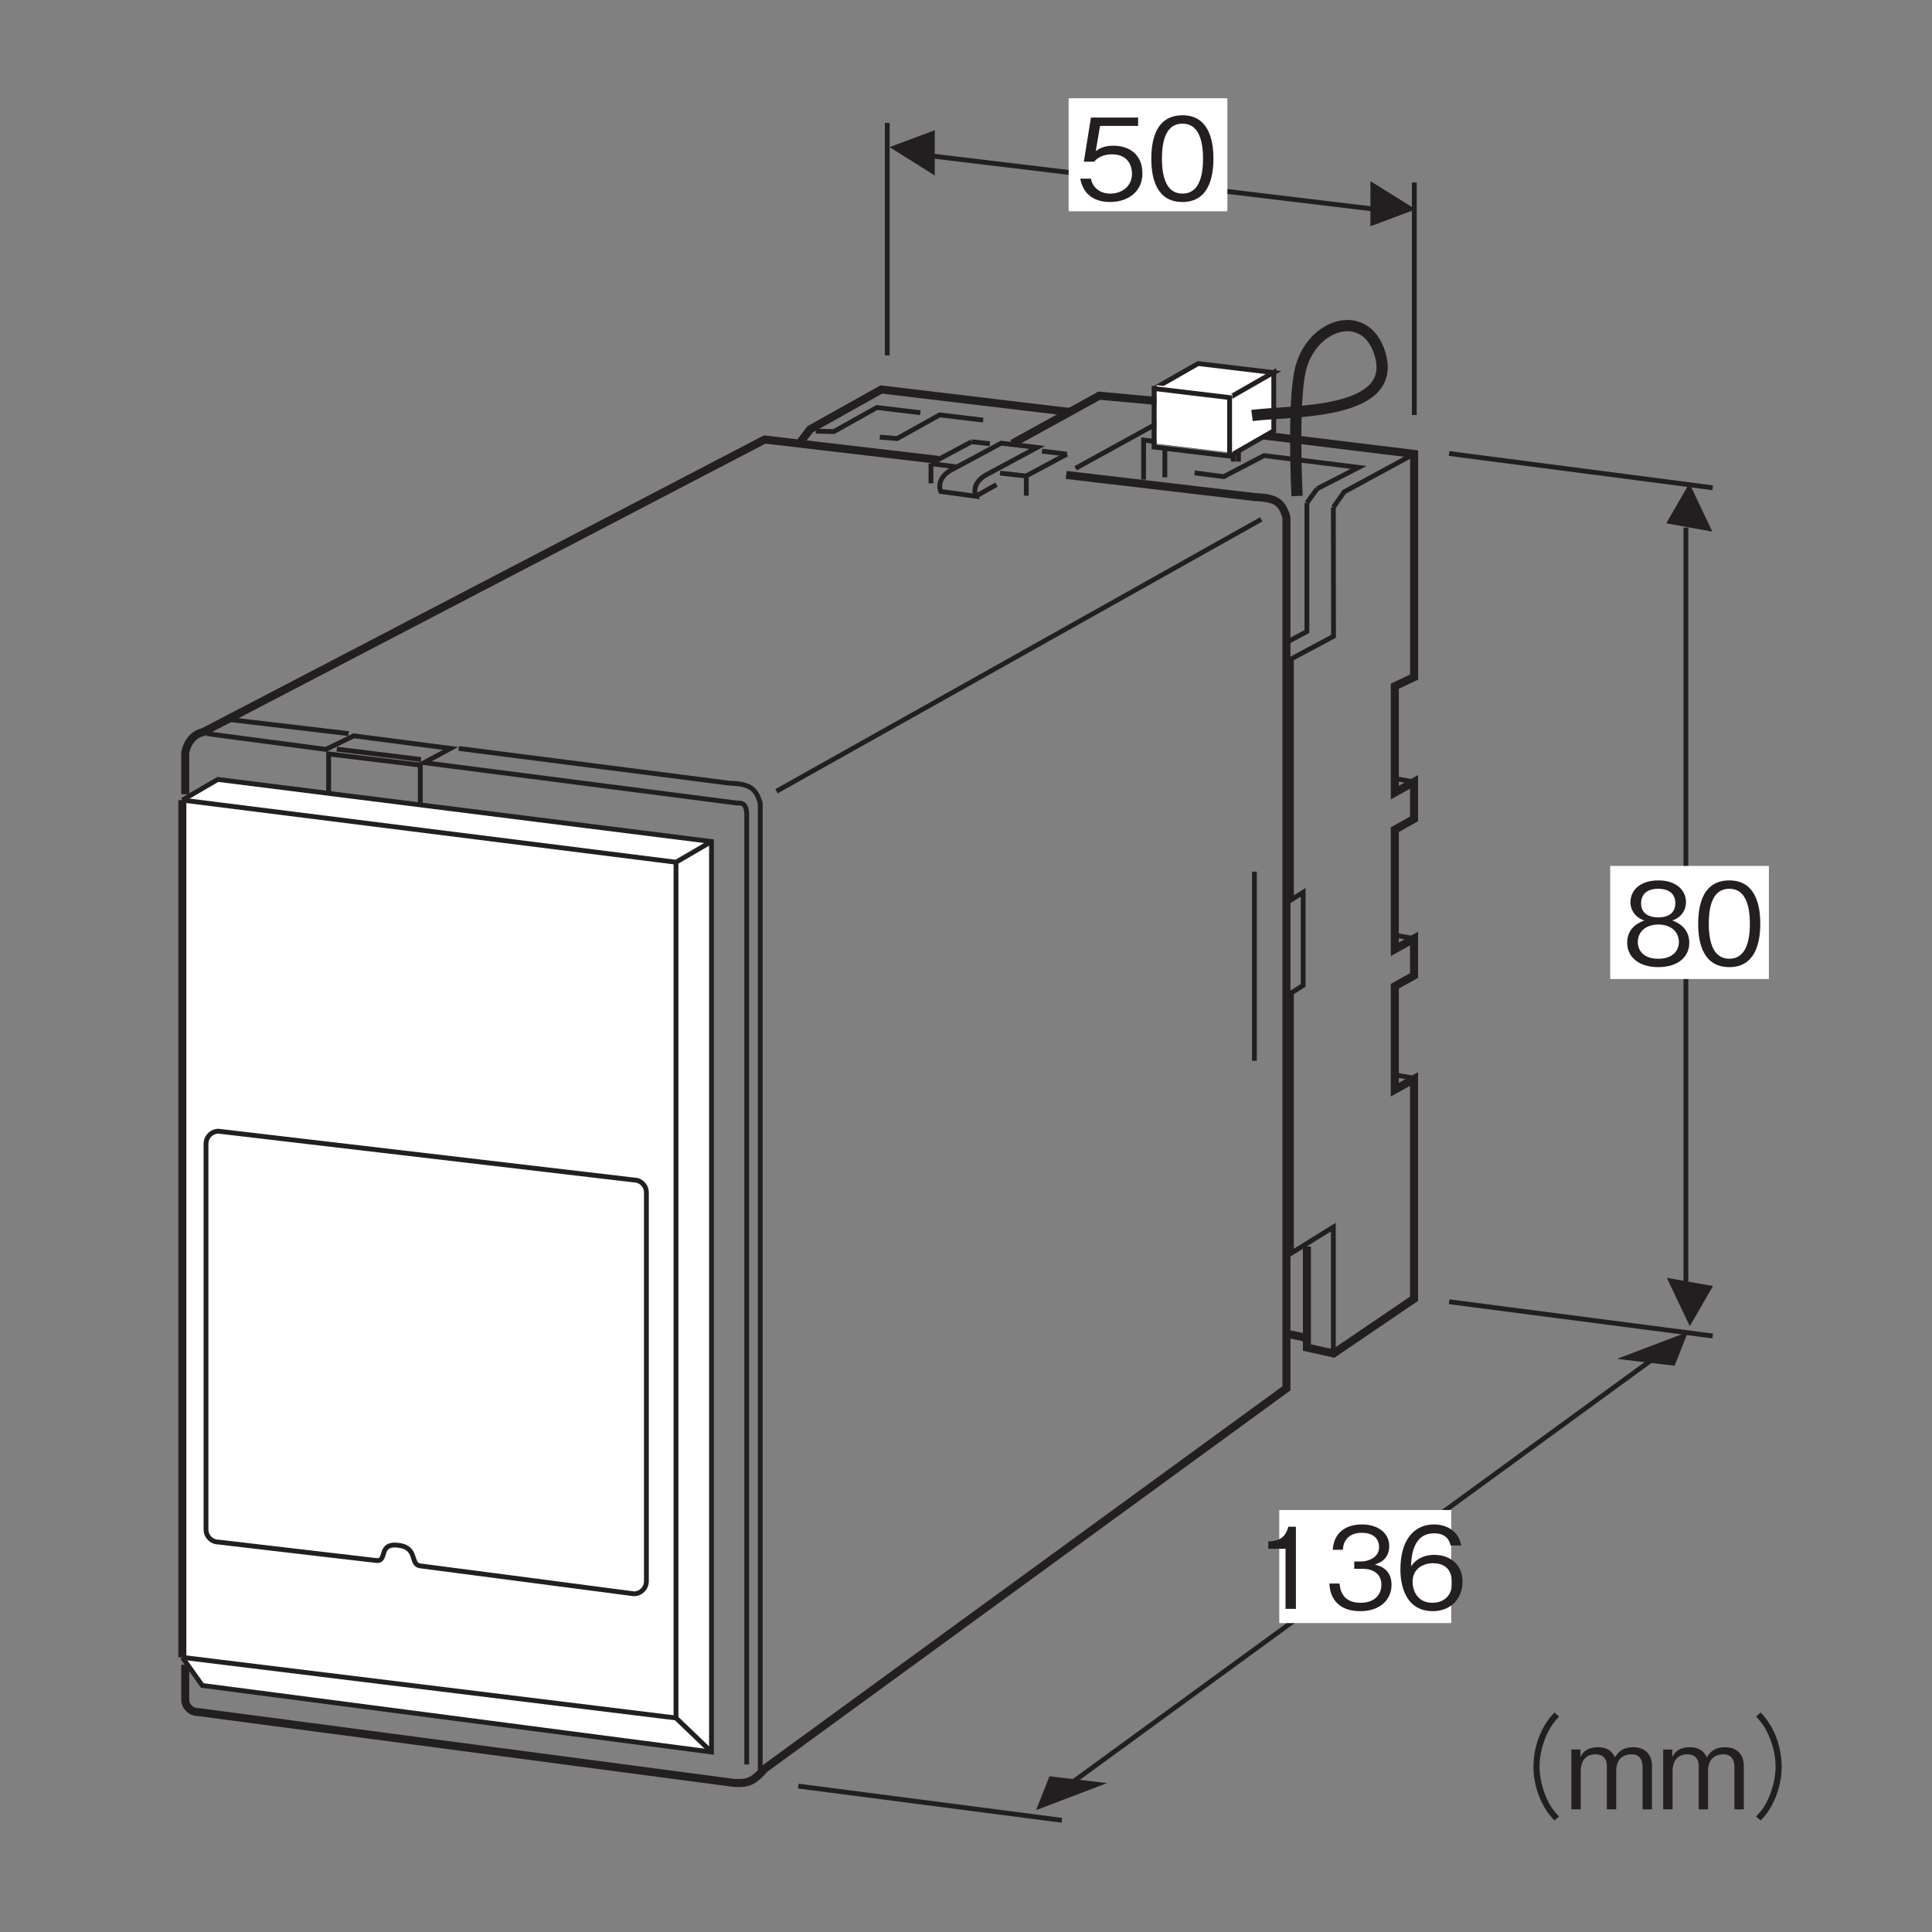 <?xml version="1.0" encoding="UTF-8"?>
<svg xmlns="http://www.w3.org/2000/svg" xmlns:xlink="http://www.w3.org/1999/xlink" width="119.06pt" height="119.06pt" viewBox="0 0 119.06 119.06" version="1.2">
<rect x="0" y="0" width="119.06" height="119.06" fill="#808080" stroke="none"/>
<defs>
<g>
<symbol overflow="visible" id="glyph0-0">
<path style="stroke:none;" d="M 0.688 0.828 L 6.25 0.828 L 6.25 -6.109 L 0.688 -6.109 Z M 3.469 -2.922 L 1.266 -5.766 L 5.672 -5.766 Z M 3.688 -2.641 L 5.891 -5.469 L 5.891 0.203 Z M 1.266 0.484 L 3.469 -2.359 L 5.672 0.484 Z M 1.047 -5.469 L 3.25 -2.641 L 1.047 0.203 Z M 1.047 -5.469 "/>
</symbol>
<symbol overflow="visible" id="glyph0-1">
<path style="stroke:none;" d="M 4.094 -1.625 C 4.094 -2.734 3.344 -3.328 2.297 -3.328 C 1.688 -3.328 1.406 -3.125 1.219 -3 L 1.484 -4.547 L 3.828 -4.547 L 3.828 -5.062 L 0.922 -5.062 L 0.484 -2.344 L 1.125 -2.344 C 1.422 -2.719 1.906 -2.797 2.219 -2.797 C 3.359 -2.797 3.453 -1.859 3.453 -1.609 C 3.453 -0.812 2.812 -0.375 2.109 -0.375 C 1.531 -0.375 1.031 -0.703 0.922 -1.297 L 0.266 -1.297 C 0.422 -0.438 1 0.141 2.109 0.141 C 3.172 0.141 4.094 -0.469 4.094 -1.625 Z M 4.094 -1.625 "/>
</symbol>
<symbol overflow="visible" id="glyph0-2">
<path style="stroke:none;" d="M 4.094 -2.531 C 4.094 -3.797 3.734 -5.203 2.188 -5.203 C 0.625 -5.203 0.266 -3.812 0.266 -2.531 C 0.266 -1.25 0.625 0.141 2.188 0.141 C 3.734 0.141 4.094 -1.266 4.094 -2.531 Z M 3.453 -2.531 C 3.453 -1.359 3.156 -0.375 2.188 -0.375 C 1.219 -0.375 0.922 -1.344 0.922 -2.531 C 0.922 -3.672 1.188 -4.688 2.188 -4.688 C 3.156 -4.688 3.453 -3.703 3.453 -2.531 Z M 3.453 -2.531 "/>
</symbol>
<symbol overflow="visible" id="glyph0-3">
<path style="stroke:none;" d="M 2.578 0 L 2.578 -5.062 L 2.109 -5.062 C 1.891 -4.219 1.328 -4.188 0.875 -4.156 L 0.875 -3.703 L 1.938 -3.703 L 1.938 0 Z M 2.578 0 "/>
</symbol>
<symbol overflow="visible" id="glyph0-4">
<path style="stroke:none;" d="M 4.094 -1.484 C 4.094 -2.469 3.344 -2.656 3.062 -2.734 C 3.281 -2.797 3.953 -3.016 3.953 -3.875 C 3.953 -4.656 3.281 -5.203 2.266 -5.203 C 1.484 -5.203 0.562 -4.875 0.469 -3.641 L 1.094 -3.641 C 1.109 -3.844 1.141 -4.094 1.359 -4.344 C 1.578 -4.594 1.922 -4.688 2.25 -4.688 C 3.094 -4.688 3.328 -4.203 3.328 -3.812 C 3.328 -3.141 2.625 -2.922 2.234 -2.922 L 1.797 -2.922 L 1.797 -2.469 L 2.328 -2.469 C 2.859 -2.469 3.469 -2.234 3.469 -1.484 C 3.469 -0.875 3.047 -0.375 2.188 -0.375 C 0.984 -0.375 0.922 -1.297 0.891 -1.562 L 0.266 -1.562 C 0.281 -1.297 0.312 -0.938 0.578 -0.547 C 0.969 0 1.594 0.141 2.172 0.141 C 3.406 0.141 4.094 -0.578 4.094 -1.484 Z M 4.094 -1.484 "/>
</symbol>
<symbol overflow="visible" id="glyph0-5">
<path style="stroke:none;" d="M 4.094 -1.672 C 4.094 -2.781 3.281 -3.328 2.359 -3.328 C 1.609 -3.328 1.172 -2.984 0.922 -2.625 C 0.938 -3.141 1 -4.656 2.344 -4.656 C 3.172 -4.656 3.312 -4.109 3.359 -3.906 L 4.016 -3.906 C 3.828 -4.891 3 -5.203 2.344 -5.203 C 1.078 -5.203 0.266 -4.219 0.266 -2.422 C 0.266 -1.547 0.531 0.141 2.266 0.141 C 3.391 0.141 4.094 -0.656 4.094 -1.672 Z M 3.453 -1.609 C 3.453 -0.844 2.969 -0.375 2.234 -0.375 C 1.297 -0.375 1.016 -1.156 1.016 -1.672 C 1.016 -2.453 1.641 -2.812 2.281 -2.812 C 2.625 -2.812 2.984 -2.719 3.203 -2.438 C 3.406 -2.172 3.453 -1.844 3.453 -1.609 Z M 3.453 -1.609 "/>
</symbol>
<symbol overflow="visible" id="glyph0-6">
<path style="stroke:none;" d="M 4.094 -1.359 C 4.094 -2.344 3.281 -2.641 3.047 -2.734 C 3.594 -2.906 3.891 -3.375 3.891 -3.859 C 3.891 -4.578 3.312 -5.203 2.188 -5.203 C 1.078 -5.203 0.469 -4.609 0.469 -3.859 C 0.469 -3.359 0.781 -2.906 1.328 -2.734 C 1.078 -2.641 0.266 -2.344 0.266 -1.359 C 0.266 -0.516 0.938 0.141 2.188 0.141 C 3.406 0.141 4.094 -0.5 4.094 -1.359 Z M 3.234 -3.797 C 3.234 -3.094 2.656 -2.922 2.188 -2.922 C 1.703 -2.922 1.125 -3.094 1.125 -3.797 C 1.125 -4.5 1.688 -4.688 2.188 -4.688 C 2.672 -4.688 3.234 -4.5 3.234 -3.797 Z M 3.453 -1.406 C 3.453 -0.906 3.109 -0.375 2.188 -0.375 C 1.25 -0.375 0.922 -0.906 0.922 -1.406 C 0.922 -2.062 1.438 -2.484 2.188 -2.484 C 2.969 -2.484 3.453 -2.031 3.453 -1.406 Z M 3.453 -1.406 "/>
</symbol>
<symbol overflow="visible" id="glyph0-7">
<path style="stroke:none;" d="M 6.25 -5.969 C 5.969 -5.672 5.812 -5.469 5.594 -5.094 C 5.172 -4.344 4.953 -3.469 4.953 -2.641 C 4.953 -1.797 5.172 -0.938 5.594 -0.188 C 5.812 0.203 5.969 0.391 6.25 0.688 L 6.531 0.438 C 6.266 0.156 6.109 -0.016 5.906 -0.391 C 5.547 -1.078 5.328 -1.891 5.328 -2.641 C 5.328 -3.391 5.547 -4.188 5.906 -4.875 C 6.109 -5.25 6.266 -5.422 6.531 -5.719 Z M 6.25 -5.969 "/>
</symbol>
<symbol overflow="visible" id="glyph0-8">
<path style="stroke:none;" d="M 5.312 0 L 5.312 -2.703 C 5.312 -3.234 5.016 -3.828 4.156 -3.828 C 3.469 -3.828 3.219 -3.5 3.031 -3.203 C 2.922 -3.422 2.719 -3.828 1.969 -3.828 C 1.344 -3.828 1.047 -3.531 0.906 -3.219 L 0.906 -3.688 L 0.344 -3.688 L 0.344 0 L 0.922 0 L 0.922 -2.391 C 0.922 -2.469 0.922 -3.391 1.828 -3.391 C 2.109 -3.391 2.531 -3.281 2.531 -2.672 L 2.531 0 L 3.109 0 L 3.109 -2.406 C 3.109 -2.5 3.109 -3.391 4.062 -3.391 C 4.625 -3.391 4.734 -2.922 4.734 -2.625 L 4.734 0 Z M 5.312 0 "/>
</symbol>
<symbol overflow="visible" id="glyph0-9">
<path style="stroke:none;" d="M 0.688 0.688 C 0.969 0.391 1.125 0.203 1.344 -0.188 C 1.766 -0.938 1.984 -1.797 1.984 -2.641 C 1.984 -3.469 1.766 -4.344 1.344 -5.094 C 1.125 -5.469 0.969 -5.672 0.688 -5.969 L 0.406 -5.719 C 0.672 -5.422 0.828 -5.25 1.031 -4.875 C 1.391 -4.188 1.609 -3.391 1.609 -2.641 C 1.609 -1.891 1.391 -1.078 1.031 -0.391 C 0.828 -0.016 0.672 0.156 0.406 0.438 Z M 0.688 0.688 "/>
</symbol>
</g>
</defs>
<g id="surface1">
<path style="fill:none;stroke-width:3;stroke-linecap:butt;stroke-linejoin:miter;stroke:rgb(13.73%,12.16%,12.549%);stroke-opacity:1;stroke-miterlimit:4;" d="M 780.843 650.628 L 780.843 532.87 " transform="matrix(0.099,0,0,-0.099,0,118.127)"/>
<path style="fill:none;stroke-width:3;stroke-linecap:butt;stroke-linejoin:miter;stroke:rgb(13.73%,12.16%,12.549%);stroke-opacity:1;stroke-miterlimit:4;" d="M 741.984 941.579 L 669.542 901.696 " transform="matrix(0.099,0,0,-0.099,0,118.127)"/>
<path style="fill:none;stroke-width:3;stroke-linecap:butt;stroke-linejoin:miter;stroke:rgb(13.73%,12.16%,12.549%);stroke-opacity:1;stroke-miterlimit:4;" d="M 711.865 894.649 L 711.865 919.256 L 765.213 912.838 " transform="matrix(0.099,0,0,-0.099,0,118.127)"/>
<path style="fill:none;stroke-width:3;stroke-linecap:butt;stroke-linejoin:miter;stroke:rgb(13.73%,12.16%,12.549%);stroke-opacity:1;stroke-miterlimit:4;" d="M 607.414 884.294 L 620.328 891.578 " transform="matrix(0.099,0,0,-0.099,0,118.127)"/>
<path style="fill:none;stroke-width:3;stroke-linecap:butt;stroke-linejoin:miter;stroke:rgb(13.73%,12.16%,12.549%);stroke-opacity:1;stroke-miterlimit:4;" d="M 585.563 887.287 C 585.563 887.287 581.666 895.83 593.871 901.578 L 623.202 917.327 L 645.604 914.689 L 615.722 898.586 C 603.517 892.838 607.414 884.294 607.414 884.294 Z M 585.563 887.287 " transform="matrix(0.099,0,0,-0.099,0,118.127)"/>
<path style="fill:none;stroke-width:3;stroke-linecap:butt;stroke-linejoin:miter;stroke:rgb(13.73%,12.16%,12.549%);stroke-opacity:1;stroke-miterlimit:4;" d="M 579.5 904.688 L 604.776 918.232 " transform="matrix(0.099,0,0,-0.099,0,118.127)"/>
<path style="fill:none;stroke-width:3;stroke-linecap:butt;stroke-linejoin:miter;stroke:rgb(13.73%,12.16%,12.549%);stroke-opacity:1;stroke-miterlimit:4;" d="M 579.5 904.688 L 579.5 892.365 " transform="matrix(0.099,0,0,-0.099,0,118.127)"/>
<path style="fill:none;stroke-width:3;stroke-linecap:butt;stroke-linejoin:miter;stroke:rgb(13.73%,12.16%,12.549%);stroke-opacity:1;stroke-miterlimit:4;" d="M 579.618 904.57 L 595.485 902.602 " transform="matrix(0.099,0,0,-0.099,0,118.127)"/>
<path style="fill:none;stroke-width:3;stroke-linecap:butt;stroke-linejoin:miter;stroke:rgb(13.73%,12.16%,12.549%);stroke-opacity:1;stroke-miterlimit:4;" d="M 638.832 896.972 L 664.148 910.515 " transform="matrix(0.099,0,0,-0.099,0,118.127)"/>
<path style="fill:none;stroke-width:3;stroke-linecap:butt;stroke-linejoin:miter;stroke:rgb(13.73%,12.16%,12.549%);stroke-opacity:1;stroke-miterlimit:4;" d="M 638.832 896.972 L 638.832 884.649 " transform="matrix(0.099,0,0,-0.099,0,118.127)"/>
<path style="fill:none;stroke-width:3;stroke-linecap:butt;stroke-linejoin:miter;stroke:rgb(13.73%,12.16%,12.549%);stroke-opacity:1;stroke-miterlimit:4;" d="M 638.95 896.854 L 622.493 898.704 " transform="matrix(0.099,0,0,-0.099,0,118.127)"/>
<path style="fill:none;stroke-width:3;stroke-linecap:butt;stroke-linejoin:miter;stroke:rgb(13.73%,12.16%,12.549%);stroke-opacity:1;stroke-miterlimit:4;" d="M 648.596 912.366 L 664.148 910.515 " transform="matrix(0.099,0,0,-0.099,0,118.127)"/>
<path style="fill:none;stroke-width:3;stroke-linecap:butt;stroke-linejoin:miter;stroke:rgb(13.73%,12.16%,12.549%);stroke-opacity:1;stroke-miterlimit:4;" d="M 604.776 918.232 L 616.155 916.972 " transform="matrix(0.099,0,0,-0.099,0,118.127)"/>
<path style="fill:none;stroke-width:3;stroke-linecap:butt;stroke-linejoin:miter;stroke:rgb(13.73%,12.16%,12.549%);stroke-opacity:1;stroke-miterlimit:4;" d="M 868.247 708.582 L 880.215 706.495 " transform="matrix(0.099,0,0,-0.099,0,118.127)"/>
<path style="fill:none;stroke-width:3;stroke-linecap:butt;stroke-linejoin:miter;stroke:rgb(13.73%,12.16%,12.549%);stroke-opacity:1;stroke-miterlimit:4;" d="M 868.247 611.06 L 880.215 608.974 " transform="matrix(0.099,0,0,-0.099,0,118.127)"/>
<path style="fill:none;stroke-width:3;stroke-linecap:butt;stroke-linejoin:miter;stroke:rgb(13.73%,12.16%,12.549%);stroke-opacity:1;stroke-miterlimit:4;" d="M 868.247 524.129 L 880.215 522.003 " transform="matrix(0.099,0,0,-0.099,0,118.127)"/>
<path style="fill:none;stroke-width:3;stroke-linecap:butt;stroke-linejoin:miter;stroke:rgb(13.73%,12.16%,12.549%);stroke-opacity:1;stroke-miterlimit:4;" d="M 829.978 353.22 L 829.978 429.364 L 803.875 413.182 L 803.875 575.193 L 811.198 579.8 L 811.198 637.754 L 803.875 633.147 L 803.875 783.111 L 830.096 797.127 L 829.978 877.404 " transform="matrix(0.099,0,0,-0.099,0,118.127)"/>
<path style="fill:none;stroke-width:3;stroke-linecap:butt;stroke-linejoin:miter;stroke:rgb(13.73%,12.16%,12.549%);stroke-opacity:1;stroke-miterlimit:4;" d="M 880.255 910.633 L 836.75 887.05 L 829.978 877.404 " transform="matrix(0.099,0,0,-0.099,0,118.127)"/>
<path style="fill:none;stroke-width:3;stroke-linecap:butt;stroke-linejoin:miter;stroke:rgb(13.73%,12.16%,12.549%);stroke-opacity:1;stroke-miterlimit:4;" d="M 801.552 793.702 L 813.521 800.119 L 813.521 880.16 " transform="matrix(0.099,0,0,-0.099,0,118.127)"/>
<path style="fill:none;stroke-width:3;stroke-linecap:butt;stroke-linejoin:miter;stroke:rgb(13.73%,12.16%,12.549%);stroke-opacity:1;stroke-miterlimit:4;" d="M 819.899 888.979 L 813.521 880.16 " transform="matrix(0.099,0,0,-0.099,0,118.127)"/>
<path style="fill:none;stroke-width:5;stroke-linecap:butt;stroke-linejoin:miter;stroke:rgb(13.73%,12.16%,12.549%);stroke-opacity:1;stroke-miterlimit:4;" d="M 813.521 417.277 L 813.521 354.401 L 830.096 350.7 L 880.215 384.756 L 880.215 521.57 L 868.247 514.917 L 868.247 579.288 L 880.215 585.981 L 880.215 608.974 L 868.247 602.32 L 868.247 676.77 L 880.215 683.463 L 880.215 706.495 L 868.247 699.842 L 868.247 766.064 L 880.255 771.733 L 880.255 910.633 L 741.984 927.563 L 741.984 941.579 L 684.266 946.894 L 630.092 917.051 " transform="matrix(0.099,0,0,-0.099,0,118.127)"/>
<path style="fill:none;stroke-width:5;stroke-linecap:butt;stroke-linejoin:miter;stroke:rgb(13.73%,12.16%,12.549%);stroke-opacity:1;stroke-miterlimit:4;" d="M 813.521 360.346 L 800.411 363.142 " transform="matrix(0.099,0,0,-0.099,0,118.127)"/>
<path style="fill:none;stroke-width:3;stroke-linecap:butt;stroke-linejoin:miter;stroke:rgb(13.73%,12.16%,12.549%);stroke-opacity:1;stroke-miterlimit:4;" d="M 743.598 898.822 L 761.748 896.499 L 786.828 909.61 L 845.726 902.247 L 819.899 888.979 " transform="matrix(0.099,0,0,-0.099,0,118.127)"/>
<path style="fill:none;stroke-width:3;stroke-linecap:butt;stroke-linejoin:miter;stroke:rgb(13.73%,12.16%,12.549%);stroke-opacity:1;stroke-miterlimit:4;" d="M 547.649 921.106 L 558.437 920.201 L 584.894 934.925 L 612.021 931.697 " transform="matrix(0.099,0,0,-0.099,0,118.127)"/>
<path style="fill:none;stroke-width:5;stroke-linecap:butt;stroke-linejoin:miter;stroke:rgb(13.73%,12.16%,12.549%);stroke-opacity:1;stroke-miterlimit:4;" d="M 497.255 916.736 L 504.263 925.949 L 548.594 950.752 L 665.959 936.736 " transform="matrix(0.099,0,0,-0.099,0,118.127)"/>
<path style="fill:none;stroke-width:3;stroke-linecap:butt;stroke-linejoin:miter;stroke:rgb(13.73%,12.16%,12.549%);stroke-opacity:1;stroke-miterlimit:4;" d="M 507.845 924.807 L 519.105 924.571 L 545.799 939.532 L 572.925 936.303 " transform="matrix(0.099,0,0,-0.099,0,118.127)"/>
<path style="fill:none;stroke-width:3;stroke-linecap:butt;stroke-linejoin:miter;stroke:rgb(13.73%,12.16%,12.549%);stroke-opacity:1;stroke-miterlimit:4;" d="M 204.571 698.818 L 204.571 723.897 L 261.62 716.968 L 261.62 692.361 " transform="matrix(0.099,0,0,-0.099,0,118.127)"/>
<path style="fill:none;stroke-width:5;stroke-linecap:butt;stroke-linejoin:miter;stroke:rgb(13.73%,12.16%,12.549%);stroke-opacity:1;stroke-miterlimit:4;" d="M 663.675 897.562 L 781.434 883.743 C 794.308 883.271 797.97 880.515 800.765 871.302 L 800.765 328.968 L 475.837 92.112 C 467.726 82.388 463.12 83.333 456.978 83.372 L 123.152 127.507 C 118.861 127.507 115.317 131.011 115.317 135.342 L 115.317 156.917 " transform="matrix(0.099,0,0,-0.099,0,118.127)"/>
<path style="fill:none;stroke-width:5;stroke-linecap:butt;stroke-linejoin:miter;stroke:rgb(13.73%,12.16%,12.549%);stroke-opacity:1;stroke-miterlimit:4;" d="M 115.317 698.818 L 115.317 725.039 C 118.113 736.535 126.381 737.441 126.381 737.441 L 475.994 919.61 L 584.107 906.933 " transform="matrix(0.099,0,0,-0.099,0,118.127)"/>
<path style="fill:none;stroke-width:3;stroke-linecap:butt;stroke-linejoin:miter;stroke:rgb(13.73%,12.16%,12.549%);stroke-opacity:1;stroke-miterlimit:4;" d="M 128.703 736.535 L 202.839 726.732 L 220.201 735.157 L 280.478 727.323 L 264.021 718.464 L 458.829 693.306 C 463.553 693.739 464.498 690.983 464.813 686.849 L 464.813 94.868 " transform="matrix(0.099,0,0,-0.099,0,118.127)"/>
<path style="fill:none;stroke-width:3;stroke-linecap:butt;stroke-linejoin:miter;stroke:rgb(13.73%,12.16%,12.549%);stroke-opacity:1;stroke-miterlimit:4;" d="M 142.956 745.276 L 217.012 736.535 " transform="matrix(0.099,0,0,-0.099,0,118.127)"/>
<path style="fill:none;stroke-width:3;stroke-linecap:butt;stroke-linejoin:miter;stroke:rgb(13.73%,12.16%,12.549%);stroke-opacity:1;stroke-miterlimit:4;" d="M 285.557 727.323 L 453.907 705.708 C 466.781 705.275 470.482 702.519 473.238 693.306 L 473.238 90.223 " transform="matrix(0.099,0,0,-0.099,0,118.127)"/>
<path style="fill:none;stroke-width:3;stroke-linecap:butt;stroke-linejoin:miter;stroke:rgb(13.73%,12.16%,12.549%);stroke-opacity:1;stroke-miterlimit:4;" d="M 483.357 700.668 L 785.095 869.924 " transform="matrix(0.099,0,0,-0.099,0,118.127)"/>
<path style="fill-rule:nonzero;fill:rgb(100%,100%,100%);fill-opacity:1;stroke-width:3;stroke-linecap:butt;stroke-linejoin:miter;stroke:rgb(13.73%,12.16%,12.549%);stroke-opacity:1;stroke-miterlimit:4;" d="M 113.506 161.523 L 125.908 144.043 L 442.883 102.624 L 442.883 669.369 L 135.593 708.031 L 113.506 695.157 " transform="matrix(0.099,0,0,-0.099,0,118.127)"/>
<path style="fill:none;stroke-width:5;stroke-linecap:butt;stroke-linejoin:miter;stroke:rgb(13.73%,12.16%,12.549%);stroke-opacity:1;stroke-miterlimit:4;" d="M 113.506 695.157 L 113.506 161.523 " transform="matrix(0.099,0,0,-0.099,0,118.127)"/>
<path style="fill:none;stroke-width:3;stroke-linecap:butt;stroke-linejoin:miter;stroke:rgb(13.73%,12.16%,12.549%);stroke-opacity:1;stroke-miterlimit:4;" d="M 420.796 656.494 L 442.883 669.369 " transform="matrix(0.099,0,0,-0.099,0,118.127)"/>
<path style="fill:none;stroke-width:3;stroke-linecap:butt;stroke-linejoin:miter;stroke:rgb(13.73%,12.16%,12.549%);stroke-opacity:1;stroke-miterlimit:4;" d="M 420.796 123.806 L 442.883 102.624 " transform="matrix(0.099,0,0,-0.099,0,118.127)"/>
<path style="fill:none;stroke-width:3;stroke-linecap:butt;stroke-linejoin:miter;stroke:rgb(13.73%,12.16%,12.549%);stroke-opacity:1;stroke-miterlimit:4;" d="M 234.021 221.84 C 241.619 220.855 234.926 232.824 247.879 231.328 C 260.281 229.911 255.084 219.399 261.502 218.493 L 394.575 201.091 C 398.867 201.091 402.371 204.595 402.371 208.926 L 402.371 450.86 C 402.371 455.191 398.867 458.695 394.575 458.695 L 136.026 489.05 C 131.735 489.05 128.231 485.546 128.231 481.215 L 128.231 241.092 C 128.231 236.8 131.735 233.296 136.026 233.296 Z M 234.021 221.84 " transform="matrix(0.099,0,0,-0.099,0,118.127)"/>
<path style="fill:none;stroke-width:3;stroke-linecap:butt;stroke-linejoin:miter;stroke:rgb(13.73%,12.16%,12.549%);stroke-opacity:1;stroke-miterlimit:4;" d="M 209.65 726.889 L 262.092 720.433 " transform="matrix(0.099,0,0,-0.099,0,118.127)"/>
<path style="fill:none;stroke-width:3;stroke-linecap:butt;stroke-linejoin:miter;stroke:rgb(13.73%,12.16%,12.549%);stroke-opacity:1;stroke-miterlimit:4;" d="M 113.506 695.157 L 420.796 656.494 L 420.796 123.806 L 113.506 161.523 " transform="matrix(0.099,0,0,-0.099,0,118.127)"/>
<path style="fill:none;stroke-width:3;stroke-linecap:butt;stroke-linejoin:miter;stroke:rgb(13.73%,12.16%,12.549%);stroke-opacity:1;stroke-miterlimit:4;" d="M 663.164 80.577 L 1038.841 354.519 " transform="matrix(0.099,0,0,-0.099,0,118.127)"/>
<path style="fill:none;stroke-width:3;stroke-linecap:butt;stroke-linejoin:miter;stroke:rgb(13.73%,12.16%,12.549%);stroke-opacity:1;stroke-miterlimit:4;" d="M 552.295 1116.701 L 552.295 971.973 " transform="matrix(0.099,0,0,-0.099,0,118.127)"/>
<path style="fill:none;stroke-width:3;stroke-linecap:butt;stroke-linejoin:miter;stroke:rgb(13.73%,12.16%,12.549%);stroke-opacity:1;stroke-miterlimit:4;" d="M 880.373 1079.574 L 880.373 934.847 " transform="matrix(0.099,0,0,-0.099,0,118.127)"/>
<path style="fill:none;stroke-width:3;stroke-linecap:butt;stroke-linejoin:miter;stroke:rgb(13.73%,12.16%,12.549%);stroke-opacity:1;stroke-miterlimit:4;" d="M 563.319 1098.118 L 869.782 1061.306 " transform="matrix(0.099,0,0,-0.099,0,118.127)"/>
<path style=" stroke:none;fill-rule:nonzero;fill:rgb(13.73%,12.16%,12.549%);fill-opacity:1;" d="M 87.238 12.902 L 84.453 11.16 L 84.453 13.945 L 87.238 12.902 "/>
<path style=" stroke:none;fill-rule:nonzero;fill:rgb(13.73%,12.16%,12.549%);fill-opacity:1;" d="M 54.82 9.066 L 57.605 10.812 L 57.605 8.027 L 54.82 9.066 "/>
<path style=" stroke:none;fill-rule:nonzero;fill:rgb(13.73%,12.16%,12.549%);fill-opacity:1;" d="M 103.199 84.164 L 104.023 82.078 L 99.648 83.742 L 103.199 84.164 "/>
<path style=" stroke:none;fill-rule:nonzero;fill:rgb(13.73%,12.16%,12.549%);fill-opacity:1;" d="M 105.523 32.762 L 104.109 29.777 L 102.684 32.25 L 105.523 32.762 "/>
<path style=" stroke:none;fill-rule:nonzero;fill:rgb(13.73%,12.16%,12.549%);fill-opacity:1;" d="M 64.672 109.465 L 63.848 111.551 L 68.223 109.883 L 64.672 109.465 "/>
<path style="fill:none;stroke-width:3;stroke-linecap:butt;stroke-linejoin:miter;stroke:rgb(13.73%,12.16%,12.549%);stroke-opacity:1;stroke-miterlimit:4;" d="M 1049.431 376.607 L 1049.431 864.806 " transform="matrix(0.099,0,0,-0.099,0,118.127)"/>
<path style=" stroke:none;fill-rule:nonzero;fill:rgb(13.73%,12.16%,12.549%);fill-opacity:1;" d="M 102.719 78.746 L 104.133 81.727 L 105.562 79.254 L 102.719 78.746 "/>
<path style="fill:none;stroke-width:3;stroke-linecap:butt;stroke-linejoin:miter;stroke:rgb(13.73%,12.16%,12.549%);stroke-opacity:1;stroke-miterlimit:4;" d="M 902.027 910.909 L 1066.125 889.57 " transform="matrix(0.099,0,0,-0.099,0,118.127)"/>
<path style="fill:none;stroke-width:3;stroke-linecap:butt;stroke-linejoin:miter;stroke:rgb(13.73%,12.16%,12.549%);stroke-opacity:1;stroke-miterlimit:4;" d="M 902.027 382.906 L 1066.125 361.567 " transform="matrix(0.099,0,0,-0.099,0,118.127)"/>
<path style="fill:none;stroke-width:3;stroke-linecap:butt;stroke-linejoin:miter;stroke:rgb(13.73%,12.16%,12.549%);stroke-opacity:1;stroke-miterlimit:4;" d="M 496.9 81.403 L 660.998 60.104 " transform="matrix(0.099,0,0,-0.099,0,118.127)"/>
<path style=" stroke:none;fill-rule:nonzero;fill:rgb(100%,100%,100%);fill-opacity:1;" d="M 65.855 13.02 L 75.637 13.02 L 75.637 6.055 L 65.855 6.055 Z M 65.855 13.02 "/>
<g style="fill:rgb(13.73%,12.16%,12.549%);fill-opacity:1;">
  <use xlink:href="#glyph0-1" x="66.308" y="12.307"/>
  <use xlink:href="#glyph0-2" x="70.684" y="12.307"/>
</g>
<path style=" stroke:none;fill-rule:nonzero;fill:rgb(100%,100%,100%);fill-opacity:1;" d="M 99.23 60.332 L 109.008 60.332 L 109.008 53.363 L 99.23 53.363 Z M 99.23 60.332 "/>
<path style=" stroke:none;fill-rule:nonzero;fill:rgb(100%,100%,100%);fill-opacity:1;" d="M 78.836 100.023 L 89.43 100.023 L 89.43 93.055 L 78.836 93.055 Z M 78.836 100.023 "/>
<g style="fill:rgb(13.73%,12.16%,12.549%);fill-opacity:1;">
  <use xlink:href="#glyph0-3" x="77.283" y="99.147"/>
  <use xlink:href="#glyph0-4" x="81.659" y="99.147"/>
  <use xlink:href="#glyph0-5" x="86.034" y="99.147"/>
</g>
<g style="fill:rgb(13.73%,12.16%,12.549%);fill-opacity:1;">
  <use xlink:href="#glyph0-6" x="100.009" y="59.458"/>
  <use xlink:href="#glyph0-2" x="104.384" y="59.458"/>
</g>
<g style="fill:rgb(13.73%,12.16%,12.549%);fill-opacity:1;">
  <use xlink:href="#glyph0-7" x="89.546" y="111.501"/>
  <use xlink:href="#glyph0-8" x="96.491" y="111.501"/>
  <use xlink:href="#glyph0-8" x="102.151" y="111.501"/>
  <use xlink:href="#glyph0-9" x="107.812" y="111.501"/>
</g>
<path style="fill-rule:nonzero;fill:rgb(100%,100%,100%);fill-opacity:1;stroke-width:3;stroke-linecap:butt;stroke-linejoin:miter;stroke:rgb(13.73%,12.16%,12.549%);stroke-opacity:1;stroke-miterlimit:4;" d="M 765.449 945.674 L 792.93 961.264 L 745.803 966.895 L 718.401 951.264 " transform="matrix(0.099,0,0,-0.099,0,118.127)"/>
<path style="fill:none;stroke-width:3;stroke-linecap:butt;stroke-linejoin:miter;stroke:rgb(13.73%,12.16%,12.549%);stroke-opacity:1;stroke-miterlimit:4;" d="M 725.094 914.059 L 725.094 896.106 " transform="matrix(0.099,0,0,-0.099,0,118.127)"/>
<path style="fill-rule:nonzero;fill:rgb(100%,100%,100%);fill-opacity:1;stroke-width:3;stroke-linecap:butt;stroke-linejoin:miter;stroke:rgb(13.73%,12.16%,12.549%);stroke-opacity:1;stroke-miterlimit:4;" d="M 767.693 905.87 L 767.733 911.106 " transform="matrix(0.099,0,0,-0.099,0,118.127)"/>
<path style="fill-rule:nonzero;fill:rgb(100%,100%,100%);fill-opacity:1;stroke-width:3;stroke-linecap:butt;stroke-linejoin:miter;stroke:rgb(13.73%,12.16%,12.549%);stroke-opacity:1;stroke-miterlimit:4;" d="M 770.961 912.011 L 770.882 905.87 " transform="matrix(0.099,0,0,-0.099,0,118.127)"/>
<path style="fill-rule:nonzero;fill:rgb(100%,100%,100%);fill-opacity:1;stroke-width:3;stroke-linecap:butt;stroke-linejoin:miter;stroke:rgb(13.73%,12.16%,12.549%);stroke-opacity:1;stroke-miterlimit:4;" d="M 765.41 945.713 L 792.891 961.461 L 792.891 925.043 L 765.41 909.295 " transform="matrix(0.099,0,0,-0.099,0,118.127)"/>
<path style=" stroke:none;fill-rule:nonzero;fill:rgb(100%,100%,100%);fill-opacity:1;" d="M 75.941 27.91 L 75.941 24.297 L 71.277 23.738 L 71.273 27.352 L 75.941 27.91 "/>
<path style="fill:none;stroke-width:3;stroke-linecap:butt;stroke-linejoin:miter;stroke:rgb(13.73%,12.16%,12.549%);stroke-opacity:1;stroke-miterlimit:4;" d="M 765.41 909.295 L 765.41 945.713 L 718.401 951.343 L 718.362 914.925 Z M 765.41 909.295 " transform="matrix(0.099,0,0,-0.099,0,118.127)"/>
<path style="fill:none;stroke-width:7;stroke-linecap:butt;stroke-linejoin:miter;stroke:rgb(13.73%,12.16%,12.549%);stroke-opacity:1;stroke-miterlimit:4;" d="M 779.347 934.571 C 804.19 937.799 870.884 934.571 858.916 973.233 C 850.018 1001.974 817.064 992.092 809.702 964.02 C 804.426 943.902 807.379 884.452 807.379 884.452 " transform="matrix(0.099,0,0,-0.099,0,118.127)"/>
</g>
</svg>
